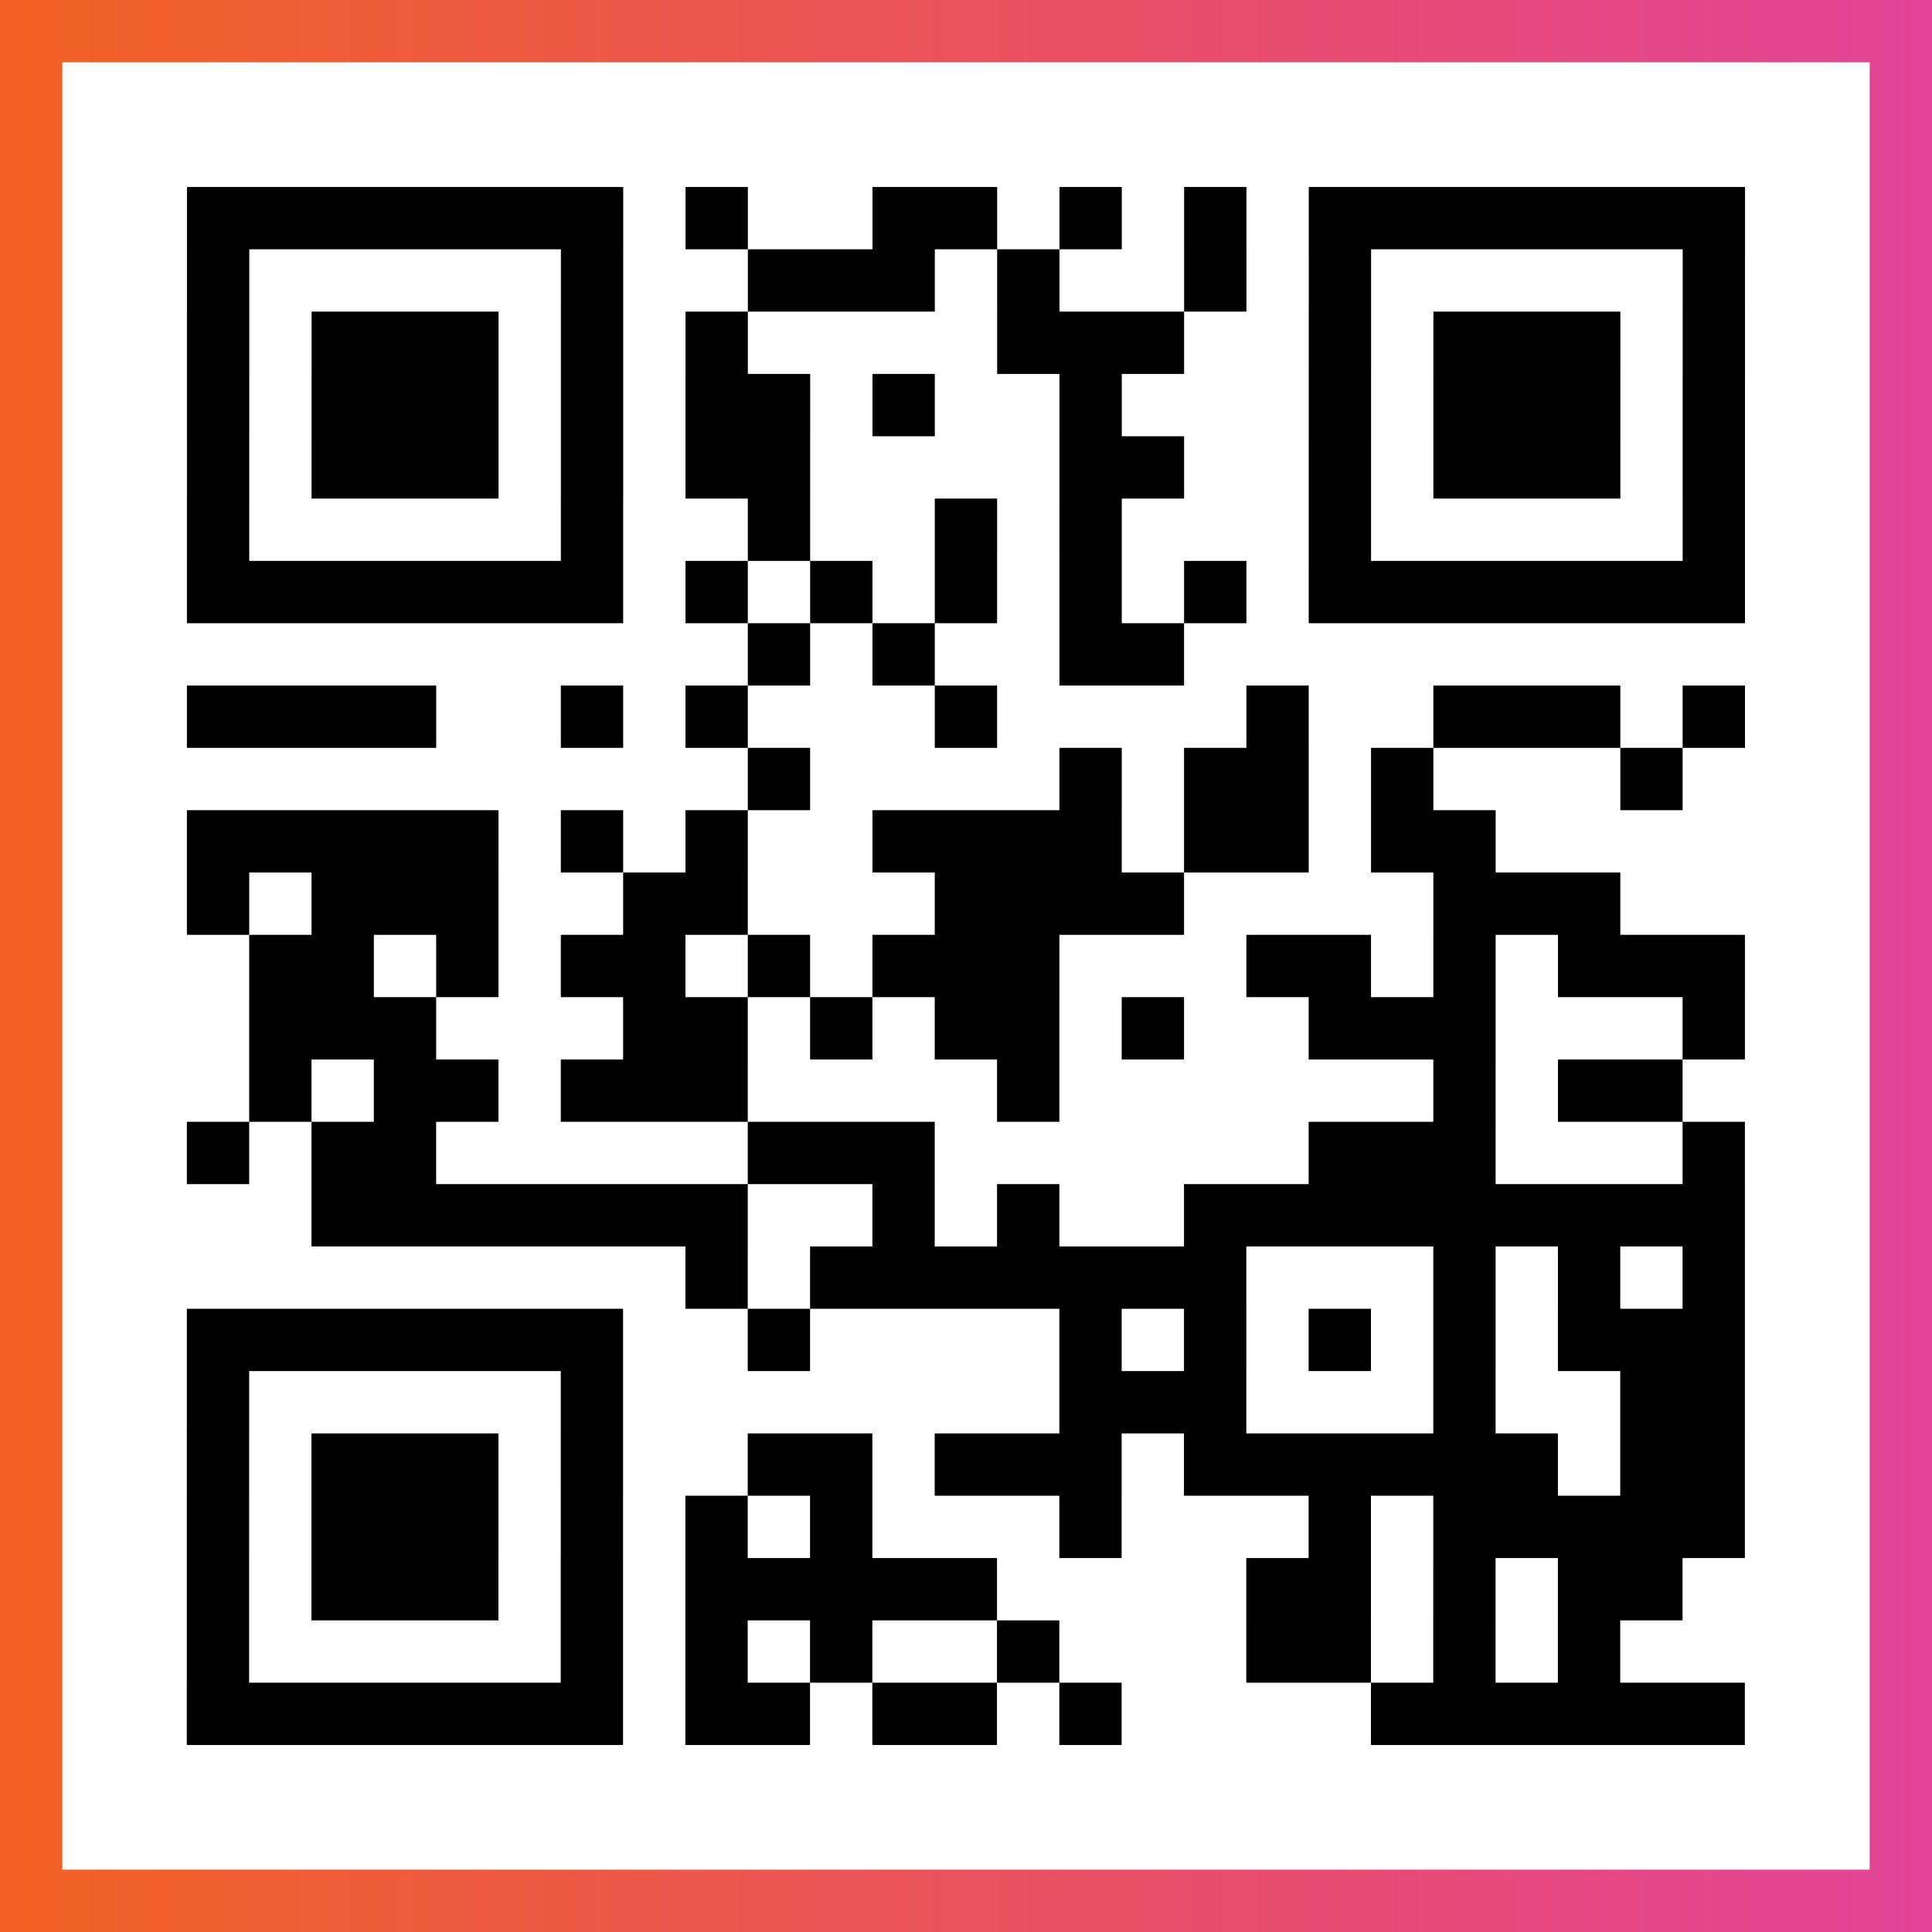 <?xml version="1.0" encoding="UTF-8"?>

<svg xmlns="http://www.w3.org/2000/svg" viewBox="-1 -1 31 31" width="93" height="93">
    <rect x="-1" y="-1" width="31" height="31" fill="#333333" stroke="none"/>
    <defs>
      <linearGradient id="primary">
        <stop class="start" offset="0%" stop-color="#f26122"/>
        <stop class="stop" offset="100%" stop-color="#e24398"/>
      </linearGradient>
    </defs>
    <rect x="-1" y="-1" width="31" height="31" fill="url(#primary)"/>
    <rect x="0" y="0" width="29" height="29" fill="#fff"/>
    <path stroke="#000" d="M2 2.5h7m1 0h1m2 0h2m1 0h1m1 0h1m1 0h7m-25 1h1m5 0h1m2 0h3m1 0h1m2 0h1m1 0h1m5 0h1m-25 1h1m1 0h3m1 0h1m1 0h1m4 0h3m2 0h1m1 0h3m1 0h1m-25 1h1m1 0h3m1 0h1m1 0h2m1 0h1m2 0h1m3 0h1m1 0h3m1 0h1m-25 1h1m1 0h3m1 0h1m1 0h2m4 0h2m2 0h1m1 0h3m1 0h1m-25 1h1m5 0h1m2 0h1m2 0h1m1 0h1m3 0h1m5 0h1m-25 1h7m1 0h1m1 0h1m1 0h1m1 0h1m1 0h1m1 0h7m-16 1h1m1 0h1m2 0h2m-16 1h4m2 0h1m1 0h1m3 0h1m4 0h1m2 0h3m1 0h1m-16 1h1m4 0h1m1 0h2m1 0h1m3 0h1m-24 1h5m1 0h1m1 0h1m2 0h4m1 0h2m1 0h2m-21 1h1m1 0h3m2 0h2m3 0h4m4 0h3m-22 1h2m1 0h1m1 0h2m1 0h1m1 0h3m3 0h2m1 0h1m1 0h3m-24 1h3m3 0h2m1 0h1m1 0h2m1 0h1m2 0h3m3 0h1m-24 1h1m1 0h2m1 0h3m4 0h1m6 0h1m1 0h2m-24 1h1m1 0h2m5 0h3m6 0h3m3 0h1m-23 1h7m2 0h1m1 0h1m2 0h9m-17 1h1m1 0h7m3 0h1m1 0h1m1 0h1m-25 1h7m2 0h1m4 0h1m1 0h1m1 0h1m1 0h1m1 0h3m-25 1h1m5 0h1m7 0h3m3 0h1m2 0h2m-25 1h1m1 0h3m1 0h1m2 0h2m1 0h3m1 0h6m1 0h2m-25 1h1m1 0h3m1 0h1m1 0h1m1 0h1m3 0h1m3 0h1m1 0h5m-25 1h1m1 0h3m1 0h1m1 0h5m4 0h2m1 0h1m1 0h2m-24 1h1m5 0h1m1 0h1m1 0h1m2 0h1m3 0h2m1 0h1m1 0h1m-23 1h7m1 0h2m1 0h2m1 0h1m4 0h6" />
</svg>

